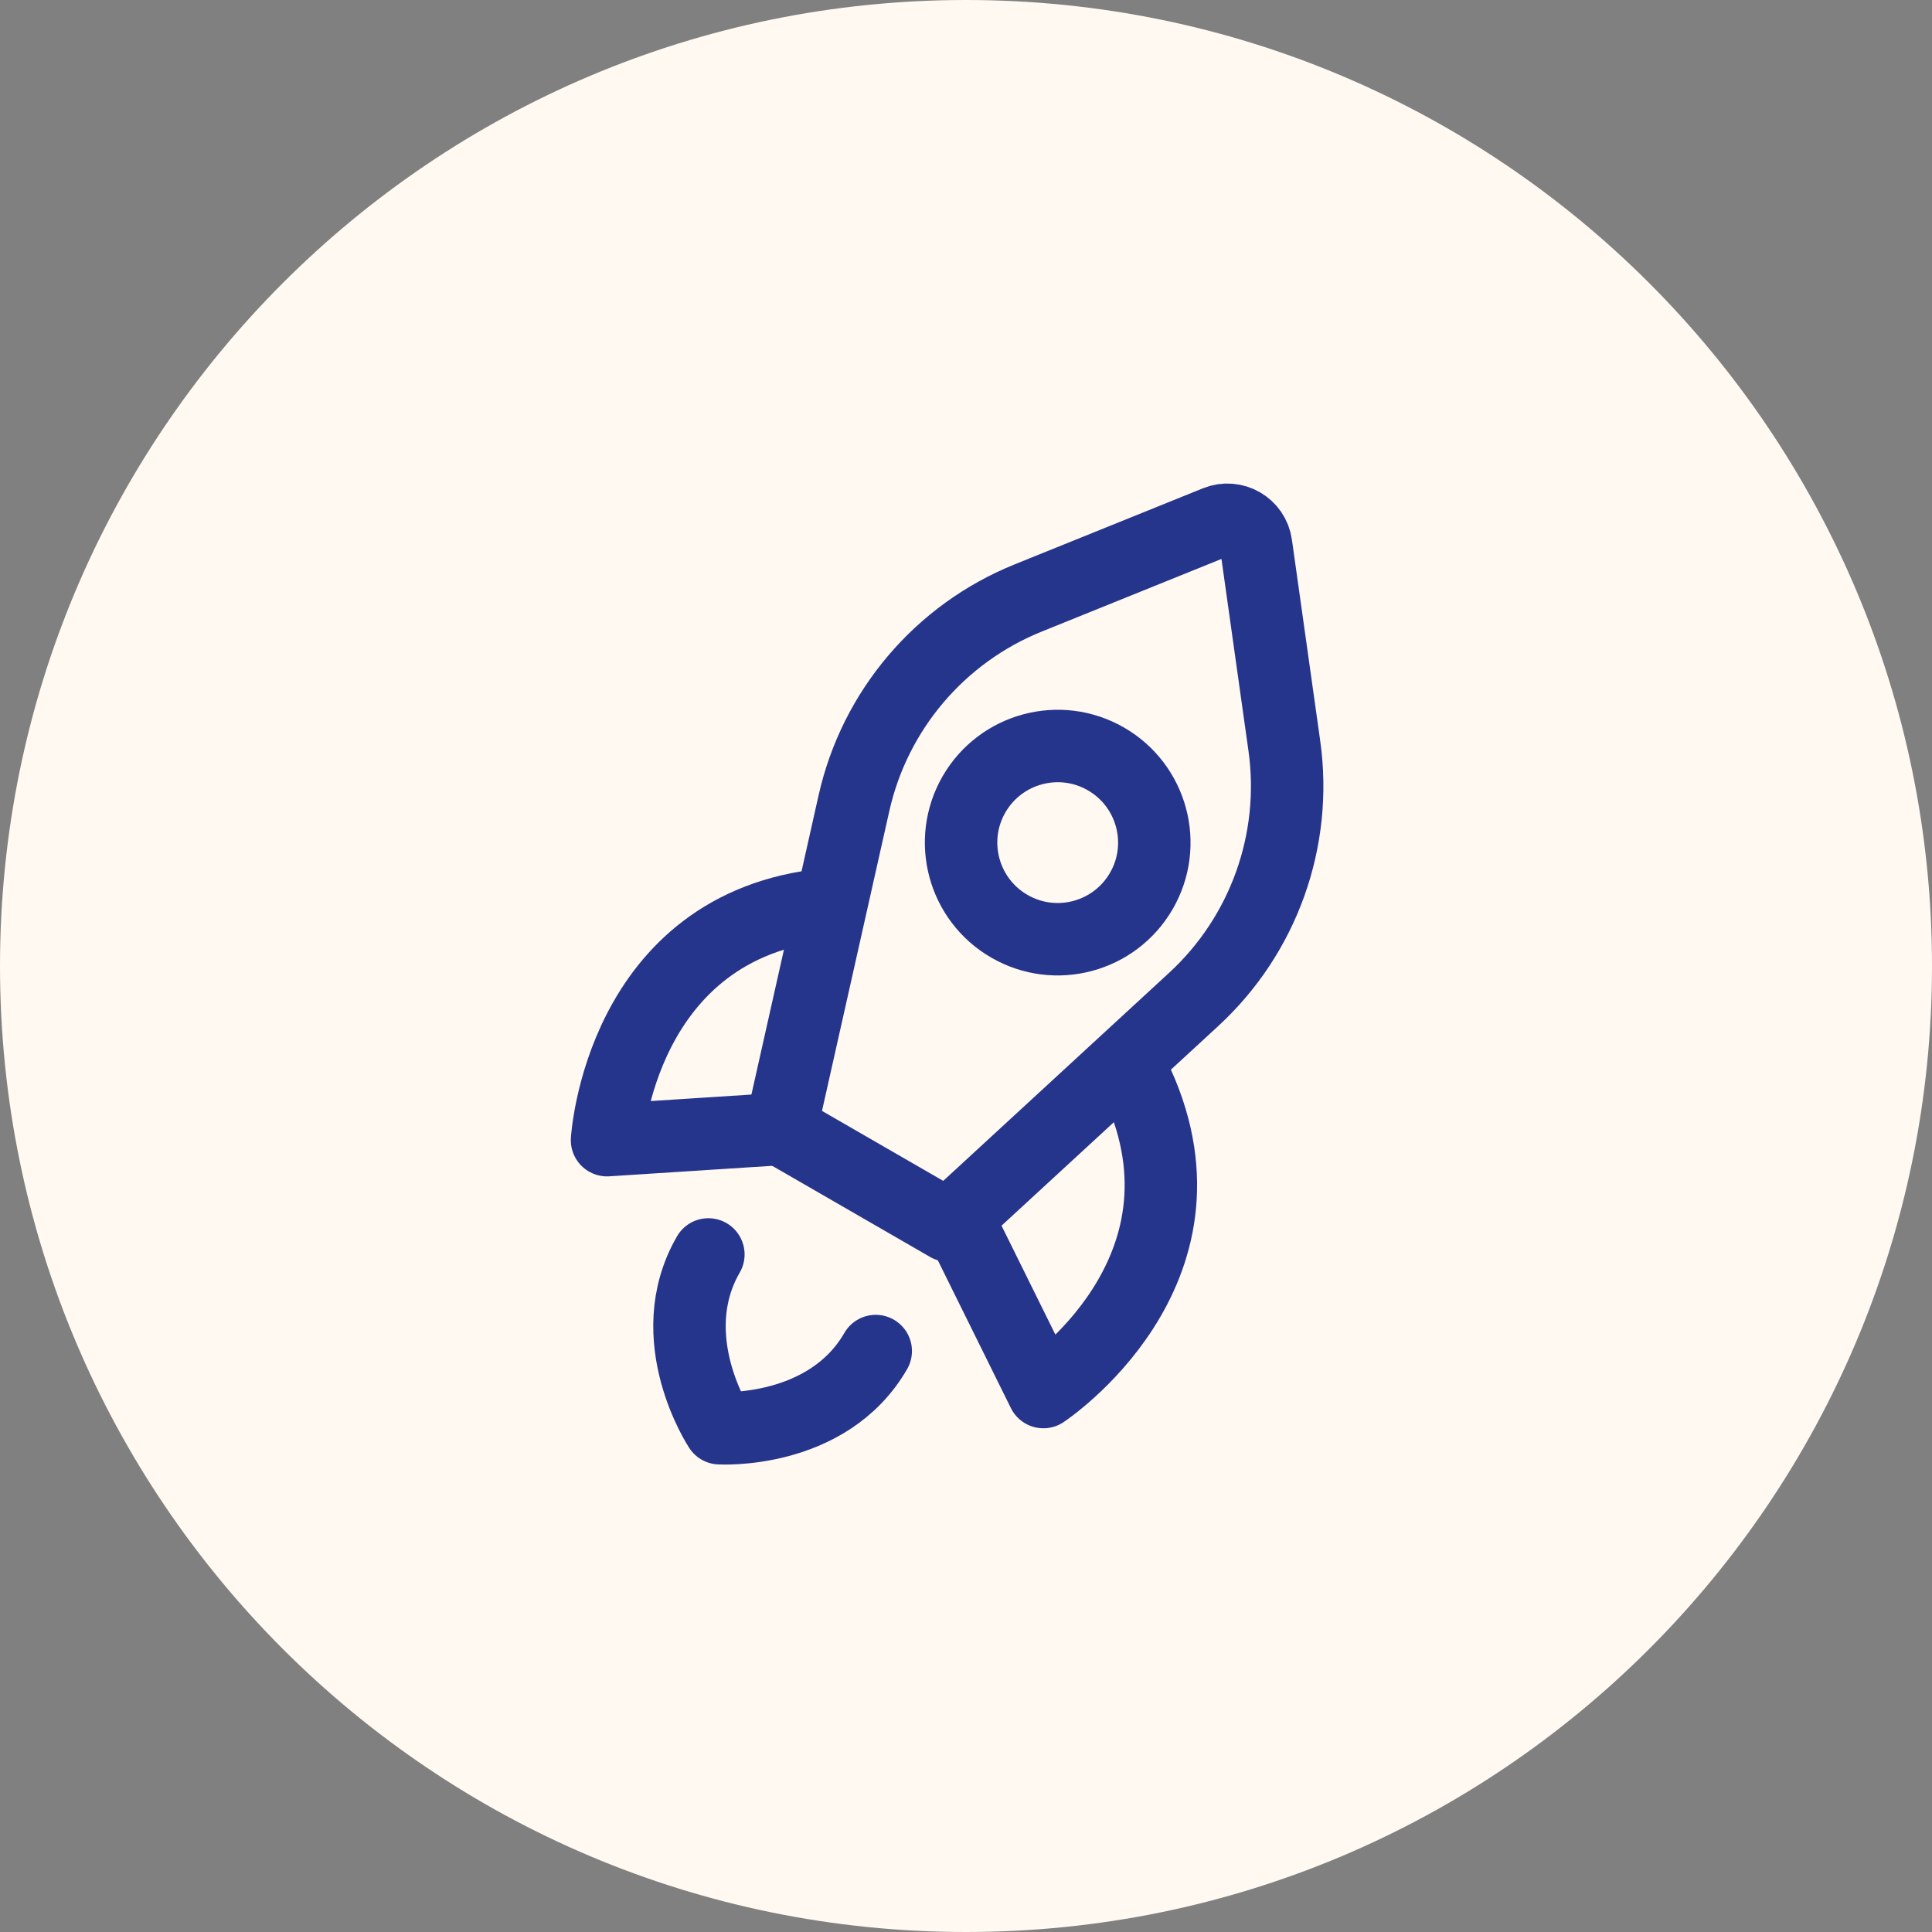 <svg width="40" height="40" viewBox="0 0 40 40" fill="none" xmlns="http://www.w3.org/2000/svg">
<rect x="0" y="0" width="40" height="40" fill="#808080" stroke="none"/>
<path d="M0 20C0 8.954 8.954 0 20 0C31.046 0 40 8.954 40 20C40 31.046 31.046 40 20 40C8.954 40 0 31.046 0 20Z" fill="#FFF9F2"/>
<path d="M24.714 20.692L19.631 25.374L16.166 23.374L17.68 16.63C18.111 14.707 19.459 13.119 21.286 12.381L25.186 10.805C25.548 10.659 25.951 10.891 26.005 11.278L26.591 15.443C26.865 17.395 26.163 19.357 24.714 20.692Z" stroke="#26358C" stroke-width="1.5" stroke-linecap="round" stroke-linejoin="round"/>
<path d="M14.666 25.972C13.666 27.704 14.899 29.57 14.899 29.57C14.899 29.57 17.131 29.704 18.131 27.972" stroke="#26358C" stroke-width="1.5" stroke-linecap="round" stroke-linejoin="round"/>
<path d="M17.117 18.727C12.836 19.142 12.568 23.606 12.568 23.606L16.166 23.374" stroke="#26358C" stroke-width="1.5" stroke-linecap="round" stroke-linejoin="round"/>
<path d="M23.553 22.442C25.334 26.357 21.602 28.821 21.602 28.821L20.004 25.589" stroke="#26358C" stroke-width="1.5" stroke-linecap="round" stroke-linejoin="round"/>
<path d="M20.898 19.177C19.942 18.625 19.614 17.402 20.166 16.445C20.719 15.489 21.942 15.161 22.898 15.713C23.855 16.266 24.183 17.489 23.631 18.445C23.078 19.402 21.855 19.73 20.898 19.177Z" stroke="#26358C" stroke-width="1.5" stroke-linecap="round" stroke-linejoin="round"/>
</svg>

